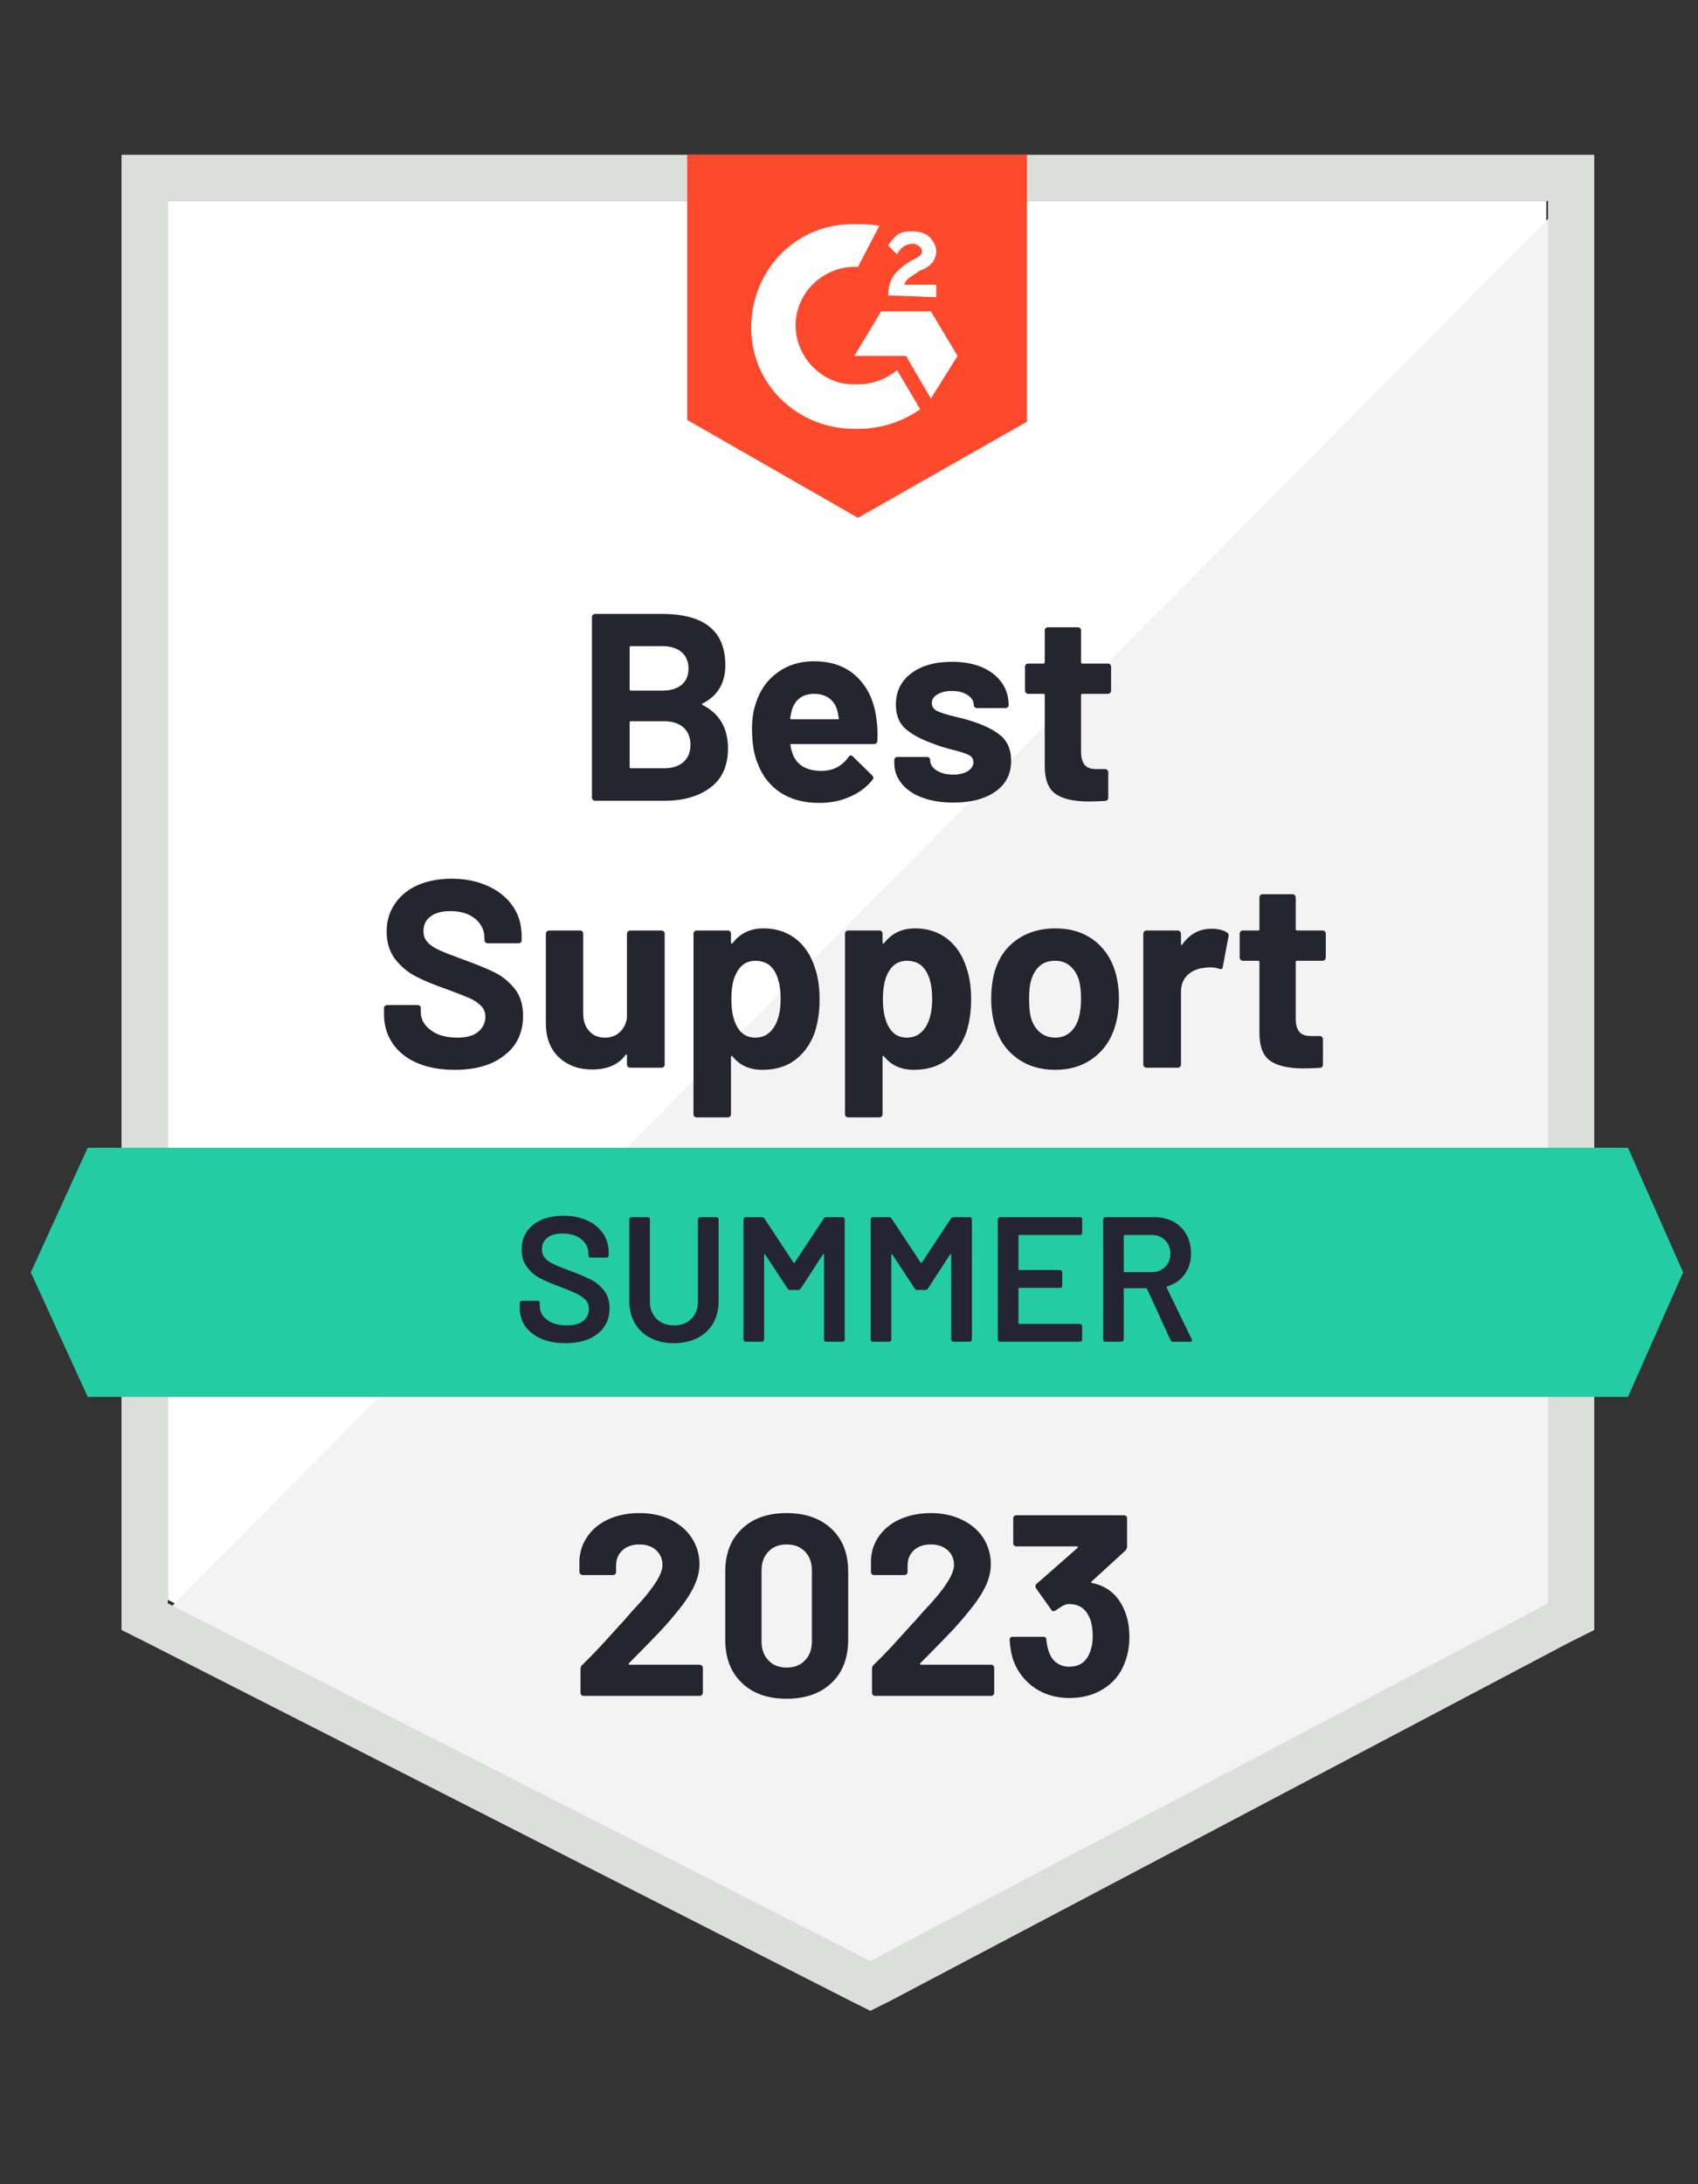 <svg width="56" height="72" viewBox="0 0 56 72" fill="none" role="presentation" xmlns="http://www.w3.org/2000/svg">
<rect x="0" y="0" width="56" height="72" fill="#333333" stroke="none"/>
<g clip-path="url(#clip0_1197_8284)">
<path d="M5.535 52.735L28.706 64.526L50.996 52.735V6.629H5.535V52.735Z" fill="white"/>
<path d="M51.462 6.805L5.062 53.557L29.113 65.465L51.462 54.026V6.805Z" fill="#F2F3F2"/>
<path d="M4.008 21.997V53.732L4.829 54.142L28 65.933L28.703 66.285L29.407 65.933L51.757 54.142L52.578 53.732V5.103H4.008V21.997ZM5.533 52.852V6.628H51.053V52.852L28.703 64.642L5.533 52.852Z" fill="#DCDEDC"/>
<path d="M28.295 7.391C28.53 7.391 28.765 7.391 28.999 7.449L28.295 8.799C27.239 8.74 26.301 9.561 26.242 10.617C26.184 11.673 27.005 12.611 28.061 12.67H28.295C28.765 12.67 29.234 12.494 29.586 12.201L30.348 13.491C29.762 13.902 29.058 14.137 28.295 14.137C26.418 14.195 24.834 12.787 24.776 10.91C24.717 9.033 26.125 7.449 28.002 7.391H28.295ZM30.7 10.265L31.58 11.732L30.7 13.139L29.879 11.732H28.178L29.058 10.265H30.7ZM29.293 9.737C29.293 9.502 29.351 9.268 29.469 9.092C29.586 8.916 29.82 8.74 29.997 8.623L30.114 8.564C30.348 8.447 30.407 8.388 30.407 8.271C30.407 8.153 30.231 8.036 30.114 8.036C29.879 8.036 29.703 8.153 29.586 8.388L29.293 8.095C29.351 7.977 29.469 7.86 29.586 7.743C29.762 7.625 29.938 7.625 30.114 7.625C30.29 7.625 30.524 7.684 30.642 7.801C30.759 7.919 30.876 8.095 30.876 8.271C30.876 8.564 30.7 8.799 30.348 8.916L30.172 9.033C29.997 9.151 29.879 9.209 29.82 9.385H30.876V9.796L29.293 9.737ZM28.295 17.07L33.868 13.902V5.103H22.664V13.843L28.295 17.07Z" fill="#FF492C"/>
<path d="M53.692 37.835H2.893L1.016 41.942L2.893 46.048H53.692L55.51 41.942L53.692 37.835Z" fill="#23CCA2"/>
<path d="M14.993 35.266C14.524 35.266 14.115 35.192 13.767 35.043C13.411 34.891 13.139 34.676 12.951 34.398C12.76 34.12 12.664 33.798 12.664 33.43V33.237C12.664 33.205 12.674 33.18 12.693 33.16C12.717 33.141 12.742 33.131 12.77 33.131H13.773C13.8 33.131 13.825 33.141 13.849 33.16C13.868 33.18 13.878 33.205 13.878 33.237V33.366C13.878 33.6 13.988 33.798 14.207 33.958C14.422 34.123 14.715 34.205 15.087 34.205C15.396 34.205 15.626 34.138 15.779 34.005C15.931 33.872 16.008 33.71 16.008 33.518C16.008 33.374 15.961 33.254 15.867 33.16C15.773 33.063 15.646 32.977 15.486 32.902C15.321 32.832 15.065 32.732 14.717 32.603C14.322 32.466 13.988 32.328 13.714 32.187C13.444 32.046 13.216 31.854 13.028 31.612C12.844 31.369 12.752 31.068 12.752 30.709C12.752 30.357 12.844 30.05 13.028 29.788C13.208 29.522 13.458 29.318 13.779 29.177C14.103 29.037 14.477 28.966 14.899 28.966C15.345 28.966 15.742 29.047 16.09 29.207C16.438 29.363 16.712 29.584 16.911 29.87C17.107 30.151 17.204 30.482 17.204 30.861V30.99C17.204 31.021 17.195 31.047 17.175 31.066C17.151 31.086 17.126 31.096 17.099 31.096H16.09C16.058 31.096 16.033 31.086 16.014 31.066C15.99 31.047 15.978 31.021 15.978 30.99V30.92C15.978 30.673 15.879 30.464 15.679 30.292C15.476 30.12 15.198 30.034 14.846 30.034C14.569 30.034 14.354 30.093 14.201 30.21C14.044 30.323 13.966 30.484 13.966 30.691C13.966 30.84 14.011 30.963 14.101 31.06C14.195 31.162 14.33 31.252 14.506 31.33C14.686 31.409 14.963 31.516 15.339 31.653C15.757 31.805 16.084 31.94 16.319 32.058C16.557 32.175 16.772 32.349 16.964 32.58C17.155 32.81 17.251 33.112 17.251 33.483C17.251 34.035 17.048 34.469 16.641 34.785C16.238 35.106 15.689 35.266 14.993 35.266ZM20.677 30.779C20.677 30.752 20.689 30.726 20.712 30.703C20.732 30.683 20.755 30.673 20.782 30.673H21.815C21.842 30.673 21.868 30.683 21.891 30.703C21.911 30.726 21.921 30.752 21.921 30.779V35.09C21.921 35.122 21.911 35.147 21.891 35.167C21.868 35.186 21.842 35.196 21.815 35.196H20.782C20.755 35.196 20.732 35.186 20.712 35.167C20.689 35.147 20.677 35.122 20.677 35.09V34.791C20.677 34.776 20.671 34.766 20.659 34.762C20.648 34.758 20.636 34.766 20.624 34.785C20.39 35.098 20.026 35.255 19.533 35.255C19.087 35.255 18.722 35.122 18.436 34.856C18.147 34.586 18.002 34.206 18.002 33.718V30.779C18.002 30.752 18.014 30.726 18.037 30.703C18.057 30.683 18.08 30.673 18.108 30.673H19.128C19.16 30.673 19.185 30.683 19.205 30.703C19.224 30.726 19.234 30.752 19.234 30.779V33.413C19.234 33.647 19.298 33.837 19.427 33.982C19.553 34.13 19.727 34.205 19.95 34.205C20.149 34.205 20.313 34.144 20.442 34.023C20.571 33.901 20.65 33.745 20.677 33.553V30.779ZM26.871 31.887C26.977 32.185 27.03 32.537 27.03 32.943C27.03 33.35 26.975 33.718 26.866 34.046C26.729 34.422 26.515 34.719 26.226 34.938C25.937 35.157 25.577 35.266 25.147 35.266C24.724 35.266 24.396 35.12 24.161 34.826C24.15 34.811 24.138 34.805 24.126 34.809C24.114 34.813 24.108 34.824 24.108 34.844V36.727C24.108 36.758 24.099 36.784 24.079 36.803C24.06 36.823 24.034 36.833 24.003 36.833H22.976C22.945 36.833 22.92 36.823 22.9 36.803C22.881 36.784 22.871 36.758 22.871 36.727V30.779C22.871 30.752 22.881 30.726 22.9 30.703C22.92 30.683 22.945 30.673 22.976 30.673H24.003C24.034 30.673 24.06 30.683 24.079 30.703C24.099 30.726 24.108 30.752 24.108 30.779V31.066C24.108 31.086 24.114 31.098 24.126 31.102C24.138 31.105 24.15 31.102 24.161 31.09C24.408 30.765 24.748 30.603 25.182 30.603C25.589 30.603 25.941 30.716 26.238 30.943C26.531 31.17 26.742 31.485 26.871 31.887ZM25.528 33.858C25.673 33.632 25.745 33.321 25.745 32.926C25.745 32.558 25.684 32.265 25.563 32.046C25.426 31.796 25.209 31.671 24.912 31.671C24.642 31.671 24.439 31.796 24.302 32.046C24.181 32.257 24.12 32.554 24.12 32.938C24.12 33.329 24.185 33.634 24.314 33.853C24.447 34.087 24.646 34.205 24.912 34.205C25.174 34.205 25.38 34.089 25.528 33.858ZM31.869 31.887C31.975 32.185 32.028 32.537 32.028 32.943C32.028 33.35 31.973 33.718 31.863 34.046C31.726 34.422 31.513 34.719 31.224 34.938C30.934 35.157 30.575 35.266 30.145 35.266C29.722 35.266 29.394 35.12 29.159 34.826C29.147 34.811 29.136 34.805 29.124 34.809C29.112 34.813 29.106 34.824 29.106 34.844V36.727C29.106 36.758 29.096 36.784 29.077 36.803C29.057 36.823 29.032 36.833 29.001 36.833H27.974C27.943 36.833 27.918 36.823 27.898 36.803C27.878 36.784 27.869 36.758 27.869 36.727V30.779C27.869 30.752 27.878 30.726 27.898 30.703C27.918 30.683 27.943 30.673 27.974 30.673H29.001C29.032 30.673 29.057 30.683 29.077 30.703C29.096 30.726 29.106 30.752 29.106 30.779V31.066C29.106 31.086 29.112 31.098 29.124 31.102C29.136 31.105 29.147 31.102 29.159 31.09C29.405 30.765 29.746 30.603 30.18 30.603C30.587 30.603 30.938 30.716 31.236 30.943C31.529 31.17 31.74 31.485 31.869 31.887ZM30.526 33.858C30.671 33.632 30.743 33.321 30.743 32.926C30.743 32.558 30.682 32.265 30.561 32.046C30.424 31.796 30.207 31.671 29.91 31.671C29.64 31.671 29.437 31.796 29.3 32.046C29.179 32.257 29.118 32.554 29.118 32.938C29.118 33.329 29.183 33.634 29.312 33.853C29.445 34.087 29.644 34.205 29.91 34.205C30.172 34.205 30.377 34.089 30.526 33.858ZM34.802 35.266C34.309 35.266 33.887 35.137 33.535 34.879C33.183 34.621 32.943 34.269 32.814 33.823C32.731 33.55 32.69 33.25 32.69 32.926C32.69 32.582 32.731 32.271 32.814 31.993C32.947 31.559 33.189 31.219 33.541 30.973C33.893 30.726 34.317 30.603 34.814 30.603C35.291 30.603 35.7 30.724 36.04 30.967C36.384 31.213 36.626 31.553 36.767 31.987C36.857 32.281 36.902 32.587 36.902 32.908C36.902 33.225 36.863 33.522 36.785 33.8C36.652 34.257 36.411 34.615 36.063 34.873C35.715 35.135 35.295 35.266 34.802 35.266ZM34.802 34.205C34.994 34.205 35.158 34.146 35.295 34.029C35.428 33.911 35.524 33.749 35.582 33.542C35.629 33.354 35.653 33.149 35.653 32.926C35.653 32.679 35.629 32.472 35.582 32.304C35.52 32.105 35.42 31.948 35.283 31.835C35.15 31.725 34.988 31.671 34.796 31.671C34.593 31.671 34.427 31.725 34.298 31.835C34.165 31.948 34.069 32.105 34.01 32.304C33.963 32.441 33.94 32.648 33.94 32.926C33.94 33.192 33.959 33.397 33.998 33.542C34.057 33.749 34.157 33.911 34.298 34.029C34.434 34.146 34.603 34.205 34.802 34.205ZM39.958 30.615C40.169 30.615 40.338 30.656 40.463 30.738C40.51 30.761 40.527 30.804 40.516 30.867L40.328 31.87C40.324 31.94 40.283 31.962 40.205 31.934C40.119 31.903 40.017 31.887 39.9 31.887C39.849 31.887 39.784 31.893 39.706 31.905C39.495 31.925 39.315 32.003 39.166 32.14C39.022 32.277 38.949 32.461 38.949 32.691V35.09C38.949 35.122 38.938 35.147 38.914 35.167C38.895 35.186 38.871 35.196 38.844 35.196H37.811C37.784 35.196 37.759 35.186 37.735 35.167C37.715 35.147 37.706 35.122 37.706 35.09V30.779C37.706 30.752 37.715 30.726 37.735 30.703C37.759 30.683 37.784 30.673 37.811 30.673H38.844C38.871 30.673 38.895 30.683 38.914 30.703C38.938 30.726 38.949 30.752 38.949 30.779V31.113C38.949 31.129 38.955 31.141 38.967 31.148C38.979 31.156 38.986 31.152 38.99 31.137C39.233 30.789 39.556 30.615 39.958 30.615ZM43.724 31.565C43.724 31.592 43.714 31.616 43.695 31.635C43.675 31.659 43.65 31.671 43.619 31.671H42.774C42.747 31.671 42.733 31.684 42.733 31.712V33.577C42.733 33.769 42.772 33.913 42.85 34.011C42.928 34.105 43.056 34.152 43.231 34.152H43.525C43.552 34.152 43.576 34.162 43.595 34.181C43.619 34.201 43.63 34.226 43.63 34.257V35.09C43.63 35.157 43.595 35.194 43.525 35.202C43.278 35.214 43.102 35.219 42.997 35.219C42.508 35.219 42.144 35.139 41.906 34.979C41.663 34.819 41.54 34.516 41.536 34.07V31.712C41.536 31.684 41.521 31.671 41.489 31.671H40.991C40.959 31.671 40.934 31.659 40.914 31.635C40.895 31.616 40.885 31.592 40.885 31.565V30.779C40.885 30.752 40.895 30.726 40.914 30.703C40.934 30.683 40.959 30.673 40.991 30.673H41.489C41.521 30.673 41.536 30.658 41.536 30.626V29.582C41.536 29.555 41.546 29.529 41.566 29.506C41.585 29.486 41.611 29.477 41.642 29.477H42.627C42.655 29.477 42.678 29.486 42.698 29.506C42.721 29.529 42.733 29.555 42.733 29.582V30.626C42.733 30.658 42.747 30.673 42.774 30.673H43.619C43.65 30.673 43.675 30.683 43.695 30.703C43.714 30.726 43.724 30.752 43.724 30.779V31.565ZM23.176 23.188C23.141 23.204 23.141 23.222 23.176 23.241C23.731 23.527 24.009 24.004 24.009 24.672C24.009 25.243 23.815 25.674 23.428 25.963C23.041 26.252 22.535 26.397 21.909 26.397H19.627C19.6 26.397 19.576 26.387 19.556 26.368C19.533 26.348 19.521 26.323 19.521 26.291V20.343C19.521 20.316 19.533 20.291 19.556 20.267C19.576 20.248 19.6 20.238 19.627 20.238H21.838C23.227 20.238 23.921 20.801 23.921 21.927C23.921 22.514 23.672 22.934 23.176 23.188ZM20.806 21.299C20.779 21.299 20.765 21.315 20.765 21.346V22.719C20.765 22.75 20.779 22.766 20.806 22.766H21.838C22.112 22.766 22.327 22.701 22.484 22.572C22.632 22.443 22.707 22.267 22.707 22.044C22.707 21.814 22.632 21.632 22.484 21.499C22.327 21.366 22.112 21.299 21.838 21.299H20.806ZM21.909 25.324C22.179 25.324 22.39 25.255 22.542 25.118C22.695 24.981 22.771 24.792 22.771 24.549C22.771 24.311 22.695 24.121 22.542 23.98C22.39 23.843 22.175 23.775 21.897 23.775H20.806C20.779 23.775 20.765 23.791 20.765 23.822V25.277C20.765 25.308 20.779 25.324 20.806 25.324H21.909ZM28.901 23.669C28.936 23.892 28.948 24.141 28.936 24.414C28.932 24.489 28.895 24.526 28.825 24.526H26.103C26.068 24.526 26.056 24.54 26.068 24.567C26.087 24.684 26.12 24.802 26.168 24.919C26.32 25.247 26.631 25.412 27.1 25.412C27.476 25.408 27.771 25.255 27.986 24.954C28.009 24.919 28.037 24.901 28.068 24.901C28.084 24.901 28.103 24.913 28.127 24.936L28.76 25.558C28.791 25.59 28.807 25.617 28.807 25.64C28.807 25.652 28.795 25.675 28.772 25.711C28.576 25.953 28.326 26.139 28.021 26.268C27.72 26.401 27.386 26.467 27.018 26.467C26.514 26.467 26.087 26.354 25.739 26.127C25.391 25.896 25.141 25.576 24.988 25.165C24.863 24.872 24.801 24.489 24.801 24.015C24.801 23.691 24.846 23.405 24.936 23.159C25.069 22.744 25.305 22.414 25.645 22.168C25.982 21.921 26.381 21.798 26.842 21.798C27.429 21.798 27.9 21.968 28.256 22.308C28.612 22.649 28.827 23.102 28.901 23.669ZM26.854 22.872C26.482 22.872 26.238 23.044 26.12 23.388C26.097 23.466 26.078 23.56 26.062 23.669C26.062 23.697 26.076 23.71 26.103 23.71H27.628C27.663 23.71 27.675 23.697 27.663 23.669C27.632 23.501 27.616 23.419 27.616 23.423C27.566 23.247 27.474 23.11 27.341 23.012C27.208 22.919 27.045 22.872 26.854 22.872ZM31.447 26.456C31.052 26.456 30.708 26.401 30.414 26.291C30.121 26.182 29.894 26.027 29.734 25.828C29.574 25.629 29.493 25.402 29.493 25.148V25.06C29.493 25.032 29.503 25.007 29.523 24.983C29.542 24.964 29.568 24.954 29.599 24.954H30.573C30.604 24.954 30.63 24.964 30.649 24.983C30.669 25.007 30.678 25.032 30.678 25.06V25.066C30.678 25.198 30.751 25.31 30.895 25.4C31.04 25.49 31.22 25.535 31.435 25.535C31.634 25.535 31.797 25.496 31.922 25.417C32.043 25.335 32.104 25.238 32.104 25.124C32.104 25.018 32.051 24.938 31.945 24.884C31.84 24.833 31.668 24.778 31.429 24.719C31.152 24.649 30.934 24.581 30.778 24.514C30.403 24.385 30.104 24.227 29.881 24.039C29.658 23.851 29.546 23.581 29.546 23.229C29.546 22.795 29.714 22.451 30.051 22.197C30.387 21.943 30.835 21.816 31.394 21.816C31.769 21.816 32.098 21.874 32.38 21.992C32.661 22.113 32.88 22.283 33.036 22.502C33.189 22.717 33.265 22.963 33.265 23.241C33.265 23.268 33.255 23.292 33.236 23.311C33.216 23.331 33.191 23.341 33.16 23.341H32.221C32.19 23.341 32.164 23.331 32.145 23.311C32.125 23.292 32.115 23.268 32.115 23.241C32.115 23.112 32.049 23.003 31.916 22.913C31.783 22.823 31.609 22.778 31.394 22.778C31.198 22.778 31.04 22.815 30.919 22.889C30.794 22.96 30.731 23.055 30.731 23.177C30.731 23.294 30.792 23.382 30.913 23.441C31.034 23.499 31.236 23.562 31.517 23.628C31.58 23.644 31.652 23.662 31.734 23.681C31.816 23.701 31.904 23.726 31.998 23.757C32.417 23.883 32.745 24.041 32.984 24.233C33.226 24.428 33.347 24.71 33.347 25.077C33.347 25.511 33.175 25.849 32.831 26.092C32.487 26.334 32.026 26.456 31.447 26.456ZM36.644 22.766C36.644 22.793 36.634 22.817 36.615 22.836C36.595 22.86 36.57 22.872 36.538 22.872H35.694C35.666 22.872 35.653 22.885 35.653 22.913V24.778C35.653 24.97 35.692 25.114 35.77 25.212C35.848 25.306 35.977 25.353 36.157 25.353H36.445C36.472 25.353 36.497 25.363 36.521 25.382C36.54 25.402 36.55 25.427 36.55 25.459V26.291C36.55 26.358 36.515 26.395 36.445 26.403C36.198 26.415 36.022 26.421 35.917 26.421C35.428 26.421 35.064 26.34 34.826 26.18C34.583 26.02 34.46 25.717 34.456 25.271V22.913C34.456 22.885 34.44 22.872 34.409 22.872H33.91C33.879 22.872 33.854 22.86 33.834 22.836C33.815 22.817 33.805 22.793 33.805 22.766V21.98C33.805 21.953 33.815 21.927 33.834 21.904C33.854 21.884 33.879 21.874 33.91 21.874H34.409C34.44 21.874 34.456 21.859 34.456 21.828V20.783C34.456 20.756 34.466 20.73 34.485 20.707C34.505 20.688 34.53 20.678 34.562 20.678H35.547C35.575 20.678 35.6 20.688 35.623 20.707C35.643 20.73 35.653 20.756 35.653 20.783V21.828C35.653 21.859 35.666 21.874 35.694 21.874H36.538C36.57 21.874 36.595 21.884 36.615 21.904C36.634 21.927 36.644 21.953 36.644 21.98V22.766Z" fill="#252530"/>
<path d="M18.648 44.277C18.343 44.277 18.077 44.228 17.85 44.13C17.624 44.032 17.448 43.895 17.323 43.719C17.201 43.543 17.141 43.336 17.141 43.098V42.951C17.141 42.931 17.148 42.914 17.164 42.898C17.176 42.886 17.192 42.881 17.211 42.881H17.733C17.753 42.881 17.77 42.886 17.786 42.898C17.798 42.914 17.803 42.931 17.803 42.951V43.062C17.803 43.242 17.884 43.391 18.044 43.508C18.204 43.63 18.423 43.69 18.701 43.69C18.939 43.69 19.119 43.639 19.241 43.538C19.362 43.436 19.422 43.305 19.422 43.145C19.422 43.035 19.389 42.941 19.323 42.863C19.256 42.789 19.162 42.72 19.041 42.658C18.916 42.595 18.73 42.517 18.484 42.423C18.206 42.321 17.981 42.226 17.809 42.136C17.637 42.046 17.494 41.922 17.381 41.766C17.264 41.614 17.205 41.422 17.205 41.191C17.205 40.847 17.33 40.575 17.581 40.376C17.831 40.176 18.165 40.077 18.584 40.077C18.877 40.077 19.137 40.127 19.364 40.229C19.587 40.331 19.761 40.474 19.886 40.657C20.011 40.837 20.074 41.047 20.074 41.285V41.385C20.074 41.404 20.066 41.422 20.05 41.438C20.038 41.449 20.023 41.455 20.003 41.455H19.475C19.456 41.455 19.44 41.449 19.428 41.438C19.413 41.422 19.405 41.404 19.405 41.385V41.32C19.405 41.136 19.331 40.982 19.182 40.857C19.029 40.728 18.82 40.663 18.554 40.663C18.339 40.663 18.173 40.708 18.056 40.798C17.934 40.888 17.874 41.015 17.874 41.179C17.874 41.297 17.905 41.393 17.968 41.467C18.03 41.541 18.124 41.608 18.249 41.666C18.374 41.729 18.568 41.807 18.83 41.901C19.108 42.007 19.331 42.102 19.499 42.188C19.663 42.274 19.806 42.394 19.927 42.546C20.044 42.703 20.103 42.896 20.103 43.127C20.103 43.479 19.972 43.758 19.71 43.966C19.452 44.173 19.098 44.277 18.648 44.277ZM22.226 44.277C21.937 44.277 21.681 44.22 21.458 44.107C21.235 43.993 21.063 43.833 20.942 43.626C20.817 43.414 20.754 43.172 20.754 42.898V40.194C20.754 40.174 20.762 40.159 20.777 40.147C20.789 40.131 20.805 40.124 20.824 40.124H21.364C21.384 40.124 21.401 40.131 21.417 40.147C21.429 40.159 21.434 40.174 21.434 40.194V42.91C21.434 43.141 21.507 43.328 21.651 43.473C21.796 43.618 21.988 43.69 22.226 43.69C22.465 43.69 22.657 43.618 22.801 43.473C22.946 43.328 23.018 43.141 23.018 42.91V40.194C23.018 40.174 23.026 40.159 23.042 40.147C23.053 40.131 23.069 40.124 23.089 40.124H23.628C23.648 40.124 23.666 40.131 23.681 40.147C23.693 40.159 23.699 40.174 23.699 40.194V42.898C23.699 43.172 23.638 43.414 23.517 43.626C23.396 43.833 23.224 43.993 23.001 44.107C22.778 44.22 22.52 44.277 22.226 44.277ZM27.166 40.17C27.185 40.139 27.212 40.124 27.248 40.124H27.787C27.807 40.124 27.825 40.131 27.84 40.147C27.852 40.159 27.858 40.174 27.858 40.194V44.159C27.858 44.179 27.852 44.195 27.84 44.206C27.825 44.222 27.807 44.23 27.787 44.23H27.248C27.228 44.23 27.21 44.222 27.195 44.206C27.183 44.195 27.177 44.179 27.177 44.159V41.361C27.177 41.35 27.171 41.342 27.16 41.338C27.152 41.334 27.146 41.338 27.142 41.35L26.409 42.476C26.389 42.507 26.362 42.523 26.327 42.523H26.057C26.022 42.523 25.994 42.507 25.975 42.476L25.236 41.355C25.232 41.344 25.224 41.34 25.212 41.344C25.204 41.348 25.2 41.355 25.2 41.367V44.159C25.2 44.179 25.195 44.195 25.183 44.206C25.167 44.222 25.15 44.23 25.13 44.23H24.59C24.571 44.23 24.555 44.222 24.543 44.206C24.528 44.195 24.52 44.179 24.52 44.159V40.194C24.52 40.174 24.528 40.159 24.543 40.147C24.555 40.131 24.571 40.124 24.59 40.124H25.13C25.165 40.124 25.193 40.139 25.212 40.17L26.168 41.619C26.176 41.627 26.184 41.631 26.192 41.631C26.2 41.631 26.206 41.627 26.209 41.619L27.166 40.17ZM31.36 40.17C31.379 40.139 31.407 40.124 31.442 40.124H31.981C32.001 40.124 32.017 40.131 32.028 40.147C32.044 40.159 32.052 40.174 32.052 40.194V44.159C32.052 44.179 32.044 44.195 32.028 44.206C32.017 44.222 32.001 44.23 31.981 44.23H31.442C31.422 44.23 31.407 44.222 31.395 44.206C31.379 44.195 31.371 44.179 31.371 44.159V41.361C31.371 41.35 31.367 41.342 31.36 41.338C31.348 41.334 31.34 41.338 31.336 41.35L30.603 42.476C30.583 42.507 30.556 42.523 30.521 42.523H30.251C30.216 42.523 30.188 42.507 30.169 42.476L29.43 41.355C29.426 41.344 29.42 41.34 29.412 41.344C29.4 41.348 29.395 41.355 29.395 41.367V44.159C29.395 44.179 29.389 44.195 29.377 44.206C29.361 44.222 29.344 44.23 29.324 44.23H28.785C28.765 44.23 28.749 44.222 28.738 44.206C28.722 44.195 28.714 44.179 28.714 44.159V40.194C28.714 40.174 28.722 40.159 28.738 40.147C28.749 40.131 28.765 40.124 28.785 40.124H29.324C29.359 40.124 29.387 40.139 29.406 40.17L30.363 41.619C30.37 41.627 30.378 41.631 30.386 41.631C30.394 41.631 30.4 41.627 30.404 41.619L31.36 40.17ZM35.689 40.64C35.689 40.659 35.683 40.675 35.671 40.687C35.656 40.702 35.638 40.71 35.618 40.71H33.618C33.599 40.71 33.589 40.72 33.589 40.739V41.836C33.589 41.856 33.599 41.866 33.618 41.866H34.961C34.981 41.866 34.998 41.872 35.014 41.883C35.026 41.899 35.032 41.917 35.032 41.936V42.382C35.032 42.401 35.026 42.419 35.014 42.435C34.998 42.447 34.981 42.452 34.961 42.452H33.618C33.599 42.452 33.589 42.462 33.589 42.482V43.614C33.589 43.633 33.599 43.643 33.618 43.643H35.618C35.638 43.643 35.656 43.651 35.671 43.667C35.683 43.678 35.689 43.694 35.689 43.714V44.159C35.689 44.179 35.683 44.195 35.671 44.206C35.656 44.222 35.638 44.23 35.618 44.23H32.979C32.959 44.23 32.944 44.222 32.932 44.206C32.916 44.195 32.908 44.179 32.908 44.159V40.194C32.908 40.174 32.916 40.159 32.932 40.147C32.944 40.131 32.959 40.124 32.979 40.124H35.618C35.638 40.124 35.656 40.131 35.671 40.147C35.683 40.159 35.689 40.174 35.689 40.194V40.64ZM38.686 44.23C38.647 44.23 38.62 44.212 38.604 44.177L37.83 42.488C37.822 42.472 37.81 42.464 37.795 42.464H37.091C37.071 42.464 37.061 42.474 37.061 42.493V44.159C37.061 44.179 37.053 44.195 37.038 44.206C37.026 44.222 37.011 44.23 36.991 44.23H36.451C36.432 44.23 36.416 44.222 36.404 44.206C36.389 44.195 36.381 44.179 36.381 44.159V40.194C36.381 40.174 36.389 40.159 36.404 40.147C36.416 40.131 36.432 40.124 36.451 40.124H38.064C38.303 40.124 38.514 40.172 38.698 40.27C38.882 40.372 39.025 40.513 39.126 40.693C39.228 40.876 39.279 41.086 39.279 41.32C39.279 41.59 39.208 41.819 39.068 42.007C38.931 42.198 38.739 42.331 38.493 42.405C38.485 42.405 38.479 42.409 38.475 42.417C38.471 42.425 38.471 42.433 38.475 42.441L39.302 44.148C39.31 44.163 39.314 44.175 39.314 44.183C39.314 44.214 39.292 44.23 39.249 44.23H38.686ZM37.091 40.71C37.071 40.71 37.061 40.72 37.061 40.739V41.907C37.061 41.926 37.071 41.936 37.091 41.936H37.971C38.158 41.936 38.309 41.88 38.422 41.766C38.54 41.657 38.598 41.51 38.598 41.326C38.598 41.142 38.54 40.994 38.422 40.88C38.309 40.767 38.158 40.71 37.971 40.71H37.091Z" fill="#242530"/>
<path d="M20.746 54.823C20.734 54.835 20.73 54.847 20.734 54.859C20.742 54.87 20.754 54.876 20.769 54.876H23.075C23.102 54.876 23.126 54.886 23.145 54.906C23.169 54.925 23.18 54.949 23.18 54.976V55.803C23.18 55.83 23.169 55.854 23.145 55.873C23.126 55.893 23.102 55.903 23.075 55.903H19.25C19.219 55.903 19.194 55.893 19.174 55.873C19.154 55.854 19.145 55.83 19.145 55.803V55.017C19.145 54.966 19.162 54.923 19.197 54.888C19.475 54.618 19.759 54.323 20.048 54.002C20.337 53.681 20.519 53.482 20.593 53.404C20.75 53.216 20.91 53.036 21.075 52.864C21.591 52.293 21.849 51.869 21.849 51.591C21.849 51.392 21.778 51.228 21.638 51.099C21.497 50.973 21.313 50.911 21.086 50.911C20.859 50.911 20.676 50.973 20.535 51.099C20.39 51.228 20.318 51.398 20.318 51.609V51.82C20.318 51.847 20.308 51.871 20.288 51.89C20.269 51.91 20.245 51.92 20.218 51.92H19.215C19.188 51.92 19.164 51.91 19.145 51.89C19.121 51.871 19.109 51.847 19.109 51.82V51.421C19.129 51.116 19.227 50.844 19.403 50.606C19.579 50.371 19.811 50.191 20.101 50.066C20.394 49.941 20.723 49.878 21.086 49.878C21.489 49.878 21.839 49.955 22.136 50.107C22.433 50.256 22.662 50.457 22.823 50.711C22.987 50.969 23.069 51.253 23.069 51.562C23.069 51.8 23.008 52.045 22.887 52.295C22.77 52.545 22.592 52.815 22.353 53.105C22.177 53.324 21.988 53.543 21.784 53.762C21.581 53.977 21.278 54.288 20.875 54.694L20.746 54.823ZM25.943 55.997C25.317 55.997 24.825 55.823 24.465 55.474C24.101 55.127 23.919 54.651 23.919 54.049V51.802C23.919 51.212 24.101 50.745 24.465 50.401C24.825 50.052 25.317 49.878 25.943 49.878C26.565 49.878 27.06 50.052 27.427 50.401C27.791 50.745 27.973 51.212 27.973 51.802V54.049C27.973 54.651 27.791 55.127 27.427 55.474C27.06 55.823 26.565 55.997 25.943 55.997ZM25.943 54.97C26.197 54.97 26.399 54.892 26.547 54.735C26.7 54.579 26.776 54.37 26.776 54.108V51.767C26.776 51.509 26.7 51.302 26.547 51.145C26.399 50.989 26.197 50.911 25.943 50.911C25.693 50.911 25.494 50.989 25.345 51.145C25.192 51.302 25.116 51.509 25.116 51.767V54.108C25.116 54.37 25.192 54.579 25.345 54.735C25.494 54.892 25.693 54.97 25.943 54.97ZM30.354 54.823C30.343 54.835 30.341 54.847 30.349 54.859C30.352 54.87 30.364 54.876 30.384 54.876H32.689C32.716 54.876 32.74 54.886 32.759 54.906C32.779 54.925 32.789 54.949 32.789 54.976V55.803C32.789 55.83 32.779 55.854 32.759 55.873C32.74 55.893 32.716 55.903 32.689 55.903H28.859C28.831 55.903 28.808 55.893 28.788 55.873C28.769 55.854 28.759 55.83 28.759 55.803V55.017C28.759 54.966 28.774 54.923 28.806 54.888C29.087 54.618 29.371 54.323 29.656 54.002C29.946 53.681 30.128 53.482 30.202 53.404C30.362 53.216 30.524 53.036 30.689 52.864C31.205 52.293 31.463 51.869 31.463 51.591C31.463 51.392 31.393 51.228 31.252 51.099C31.107 50.973 30.921 50.911 30.695 50.911C30.468 50.911 30.284 50.973 30.143 51.099C30.002 51.228 29.932 51.398 29.932 51.609V51.82C29.932 51.847 29.922 51.871 29.903 51.89C29.883 51.91 29.858 51.92 29.826 51.92H28.823C28.796 51.92 28.773 51.91 28.753 51.89C28.733 51.871 28.724 51.847 28.724 51.82V51.421C28.739 51.116 28.835 50.844 29.011 50.606C29.187 50.371 29.422 50.191 29.715 50.066C30.008 49.941 30.335 49.878 30.695 49.878C31.097 49.878 31.447 49.955 31.745 50.107C32.046 50.256 32.276 50.457 32.437 50.711C32.597 50.969 32.677 51.253 32.677 51.562C32.677 51.8 32.619 52.045 32.501 52.295C32.38 52.545 32.2 52.815 31.962 53.105C31.786 53.324 31.596 53.543 31.393 53.762C31.189 53.977 30.886 54.288 30.483 54.694L30.354 54.823ZM37.077 53.064C37.19 53.322 37.247 53.621 37.247 53.961C37.247 54.27 37.196 54.554 37.094 54.812C36.958 55.175 36.729 55.459 36.408 55.662C36.087 55.87 35.708 55.973 35.27 55.973C34.84 55.973 34.462 55.866 34.138 55.651C33.813 55.431 33.579 55.138 33.434 54.771C33.356 54.552 33.311 54.313 33.299 54.055C33.299 53.989 33.332 53.955 33.399 53.955H34.408C34.474 53.955 34.508 53.989 34.508 54.055C34.531 54.243 34.562 54.382 34.601 54.471C34.652 54.62 34.736 54.735 34.854 54.818C34.967 54.9 35.104 54.941 35.264 54.941C35.581 54.941 35.8 54.802 35.921 54.524C35.999 54.356 36.038 54.159 36.038 53.932C36.038 53.662 35.995 53.443 35.909 53.275C35.78 53.009 35.563 52.876 35.258 52.876C35.196 52.876 35.129 52.894 35.059 52.929C34.992 52.968 34.91 53.021 34.812 53.087C34.789 53.103 34.767 53.111 34.748 53.111C34.713 53.111 34.687 53.095 34.672 53.064L34.167 52.354C34.156 52.338 34.15 52.319 34.15 52.295C34.15 52.26 34.161 52.233 34.185 52.213L35.534 51.028C35.546 51.016 35.552 51.005 35.552 50.993C35.548 50.981 35.538 50.975 35.522 50.975H33.522C33.495 50.975 33.469 50.966 33.446 50.946C33.426 50.926 33.416 50.903 33.416 50.876V50.048C33.416 50.021 33.426 49.998 33.446 49.978C33.469 49.959 33.495 49.949 33.522 49.949H37.065C37.096 49.949 37.122 49.959 37.141 49.978C37.161 49.998 37.171 50.021 37.171 50.048V50.987C37.171 51.03 37.151 51.073 37.112 51.116L35.997 52.137C35.986 52.148 35.982 52.158 35.986 52.166C35.986 52.178 35.997 52.184 36.021 52.184C36.514 52.282 36.866 52.575 37.077 53.064Z" fill="#252530"/>
</g>
<defs>
<clipPath id="clip0_1197_8284">
<rect width="55.14" height="71.564" fill="white" transform="translate(0.812 0.266)"/>
</clipPath>
</defs>
</svg>
